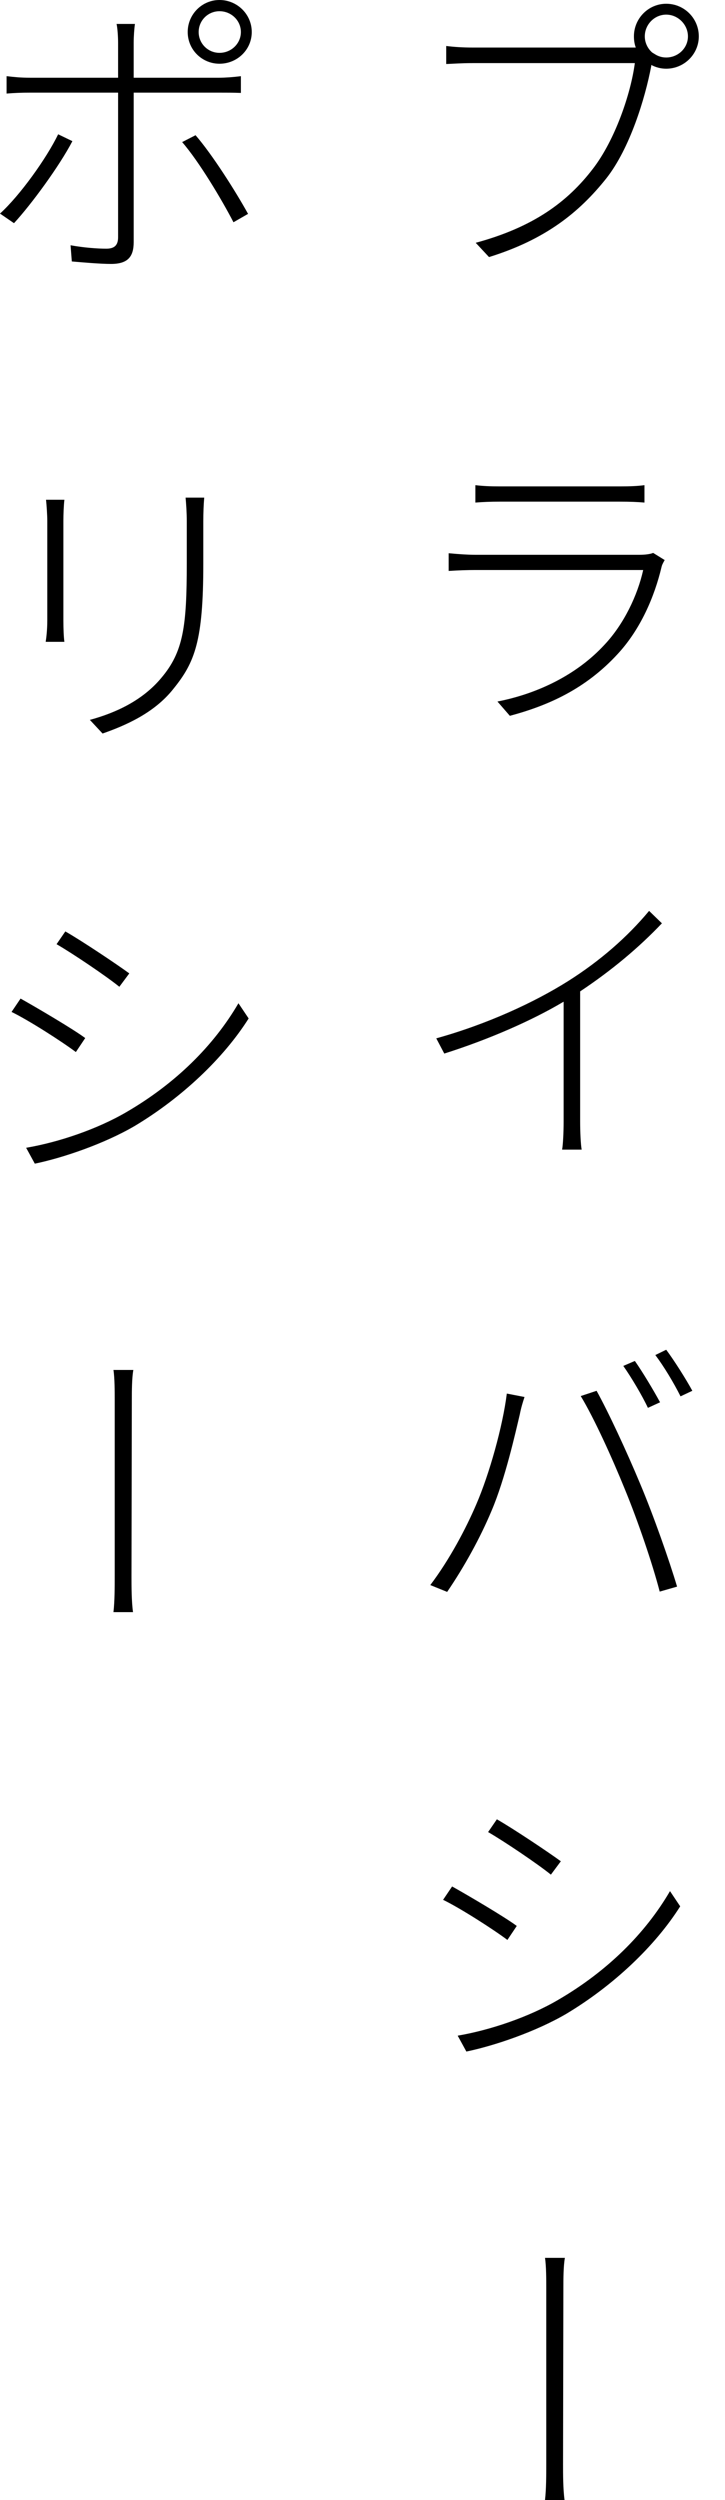 <?xml version="1.0" encoding="utf-8"?>
<!-- Generator: Adobe Illustrator 26.0.3, SVG Export Plug-In . SVG Version: 6.00 Build 0)  -->
<svg version="1.1" id="レイヤー_1" xmlns="http://www.w3.org/2000/svg" xmlns:xlink="http://www.w3.org/1999/xlink" x="0px"
	 y="0px" viewBox="0 0 84 289.6" style="enable-background:new 0 0 84 289.6;" xml:space="preserve">
<style type="text/css">
	.st0{fill:#000000;}
</style>
<g>
	<g>
		<g>
			<path class="st0" d="M73.662,5.508c-0.146-0.396-0.215-0.825-0.215-1.294c0-2.09,1.689-3.779,3.74-3.779
				c2.09,0,3.779,1.689,3.779,3.779c0,2.051-1.689,3.745-3.779,3.745c-0.605,0-1.182-0.146-1.729-0.435v0.107
				c-0.713,3.784-2.48,9.546-5.186,13.003c-3.203,4.033-7.129,7.129-13.613,9.146l-1.543-1.655
				c6.66-1.802,10.625-4.717,13.574-8.569c2.559-3.315,4.395-8.682,4.863-12.246H54.756c-1.299,0-2.197,0.073-3.057,0.107v-2.09
				c0.898,0.112,1.904,0.181,3.057,0.181H73.662z M75.859,6.265c0.391,0.254,0.83,0.396,1.328,0.396c1.367,0,2.52-1.079,2.52-2.446
				s-1.152-2.52-2.52-2.52s-2.48,1.152-2.48,2.52c0,0.757,0.361,1.44,0.859,1.87L75.859,6.265z"/>
		</g>
		<g>
			<path class="st0" d="M76.65,65.669c-0.83,3.496-2.451,7.241-5.078,10.083c-3.74,4.072-8.066,5.981-12.5,7.168l-1.436-1.655
				c4.785-0.938,9.258-3.169,12.383-6.558c2.275-2.412,3.857-5.762,4.502-8.677H55.039c-0.82,0-1.904,0.034-3.057,0.107v-2.051
				c1.152,0.107,2.197,0.181,3.057,0.181h19.092c0.576,0,1.221-0.073,1.543-0.22l1.338,0.83
				C76.865,65.132,76.689,65.454,76.65,65.669z M57.891,56.343h13.975c1.113,0,2.012-0.034,2.803-0.142v2.017
				c-0.791-0.073-1.729-0.107-2.842-0.107H57.891c-1.006,0-1.914,0.034-2.812,0.107v-2.017
				C55.977,56.309,56.807,56.343,57.891,56.343z"/>
		</g>
		<g>
			<path class="st0" d="M65.811,113.657c3.711-2.344,6.875-5.112,9.395-8.14l1.484,1.44c-2.666,2.808-5.801,5.439-9.473,7.886
				v15.127c0,1.152,0.068,2.627,0.176,3.203h-2.266c0.107-0.576,0.176-2.051,0.176-3.203v-13.936
				c-3.672,2.192-8.711,4.39-13.828,6.011l-0.928-1.763C56.484,118.628,61.924,116.104,65.811,113.657z"/>
		</g>
		<g>
			<path class="st0" d="M58.721,161.431l2.051,0.396c-0.215,0.649-0.4,1.26-0.547,2.017c-0.498,2.09-1.689,7.456-3.271,11.162
				c-1.299,3.101-3.135,6.45-5.146,9.399l-1.953-0.791c2.236-2.954,4.15-6.587,5.332-9.36
				C56.699,170.757,58.252,165.21,58.721,161.431z M67.285,161.719l1.836-0.61c1.338,2.412,3.457,6.948,5.078,10.84
				c1.514,3.599,3.35,8.818,4.248,11.846l-2.012,0.576c-0.83-3.203-2.52-8.174-4.033-11.846
				C70.957,168.96,68.838,164.277,67.285,161.719z M76.475,162.441l-1.406,0.645c-0.654-1.401-1.914-3.525-2.852-4.858l1.338-0.576
				C74.414,158.872,75.674,160.962,76.475,162.441z M80.215,161.108l-1.367,0.645c-0.791-1.582-1.943-3.491-2.92-4.785l1.26-0.615
				C78.125,157.612,79.492,159.775,80.215,161.108z"/>
		</g>
		<g>
			<path class="st0" d="M59.873,223.101l-1.084,1.621c-1.582-1.191-5.439-3.672-7.451-4.648l1.045-1.548
				C54.248,219.57,58.535,222.095,59.873,223.101z M64.658,231.67c5.693-3.311,10.117-7.705,12.969-12.603l1.182,1.763
				c-2.91,4.609-7.744,9.185-13.213,12.461c-3.525,2.056-8.252,3.672-11.562,4.36l-1.006-1.841
				C56.807,235.166,61.27,233.652,64.658,231.67z M64.98,215.61l-1.152,1.548c-1.514-1.226-5.4-3.853-7.275-4.932l1.016-1.479
				C59.473,211.831,63.613,214.604,64.98,215.61z"/>
		</g>
		<g>
			<path class="st0" d="M63.291,264.932c0-0.825,0-2.446-0.146-3.384h2.305c-0.176,0.938-0.176,2.559-0.176,3.384l-0.039,20.527
				c0,1.118,0,2.881,0.176,4.141h-2.266c0.146-1.26,0.146-2.954,0.146-4.141V264.932z"/>
		</g>
		<g>
			<path class="st0" d="M1.621,25.854L0,24.741c2.305-2.09,5.4-6.411,6.738-9.185l1.65,0.796
				C6.885,19.233,3.643,23.662,1.621,25.854z M15.488,4.937v4.067h9.902c0.723,0,1.689-0.073,2.52-0.181v1.943
				c-0.83-0.034-1.689-0.034-2.48-0.034h-9.941v17.319c0,1.694-0.684,2.524-2.627,2.524c-1.23,0-3.32-0.181-4.541-0.288
				l-0.146-1.875c1.592,0.288,3.174,0.396,4.141,0.396c0.977,0,1.367-0.43,1.367-1.333V10.732H3.496
				c-1.045,0-1.836,0.034-2.734,0.107V8.823c0.938,0.107,1.621,0.181,2.734,0.181h10.186V4.937c0-0.684-0.068-1.694-0.176-2.163
				h2.129C15.557,3.276,15.488,4.253,15.488,4.937z M28.74,24.775l-1.689,0.972c-1.338-2.593-4.004-7.056-5.947-9.287l1.553-0.796
				C24.6,17.9,27.334,22.222,28.74,24.775z M25.43,0c2.051,0,3.74,1.655,3.74,3.711c0,2.051-1.689,3.672-3.74,3.672
				c-2.021,0-3.682-1.621-3.682-3.672C21.748,1.655,23.408,0,25.43,0z M25.43,6.123c1.367,0,2.48-1.079,2.48-2.412
				s-1.113-2.412-2.48-2.412c-1.338,0-2.412,1.079-2.412,2.412S24.092,6.123,25.43,6.123z"/>
		</g>
		<g>
			<path class="st0" d="M7.344,60.303v11.597c0,0.898,0.039,1.943,0.117,2.451H5.293c0.078-0.469,0.186-1.44,0.186-2.451V60.303
				c0-0.576-0.078-1.797-0.146-2.412h2.129C7.383,58.506,7.344,59.619,7.344,60.303z M23.555,60.376v4.932
				c0,8.936-0.977,11.416-3.457,14.478c-2.236,2.847-5.654,4.287-8.213,5.186l-1.475-1.582c3.057-0.83,6.123-2.271,8.281-4.863
				c2.559-3.022,2.949-5.977,2.949-13.252v-4.897c0-1.006-0.068-1.943-0.137-2.734h2.158C23.594,58.433,23.555,59.37,23.555,60.376z
				"/>
		</g>
		<g>
			<path class="st0" d="M9.873,120.249l-1.084,1.621c-1.582-1.191-5.439-3.672-7.451-4.648l1.045-1.548
				C4.248,116.719,8.535,119.243,9.873,120.249z M14.658,128.818c5.693-3.311,10.117-7.705,12.969-12.603l1.182,1.763
				c-2.91,4.609-7.744,9.185-13.213,12.461c-3.525,2.056-8.252,3.672-11.562,4.36l-1.006-1.841
				C6.807,132.314,11.27,130.801,14.658,128.818z M14.98,112.759l-1.152,1.548c-1.514-1.226-5.4-3.853-7.275-4.932l1.016-1.479
				C9.473,108.979,13.613,111.753,14.98,112.759z"/>
		</g>
		<g>
			<path class="st0" d="M13.291,162.08c0-0.825,0-2.446-0.146-3.384h2.305c-0.176,0.938-0.176,2.559-0.176,3.384l-0.039,20.527
				c0,1.118,0,2.881,0.176,4.141h-2.266c0.146-1.26,0.146-2.954,0.146-4.141V162.08z"/>
		</g>
	</g>
</g>
</svg>
